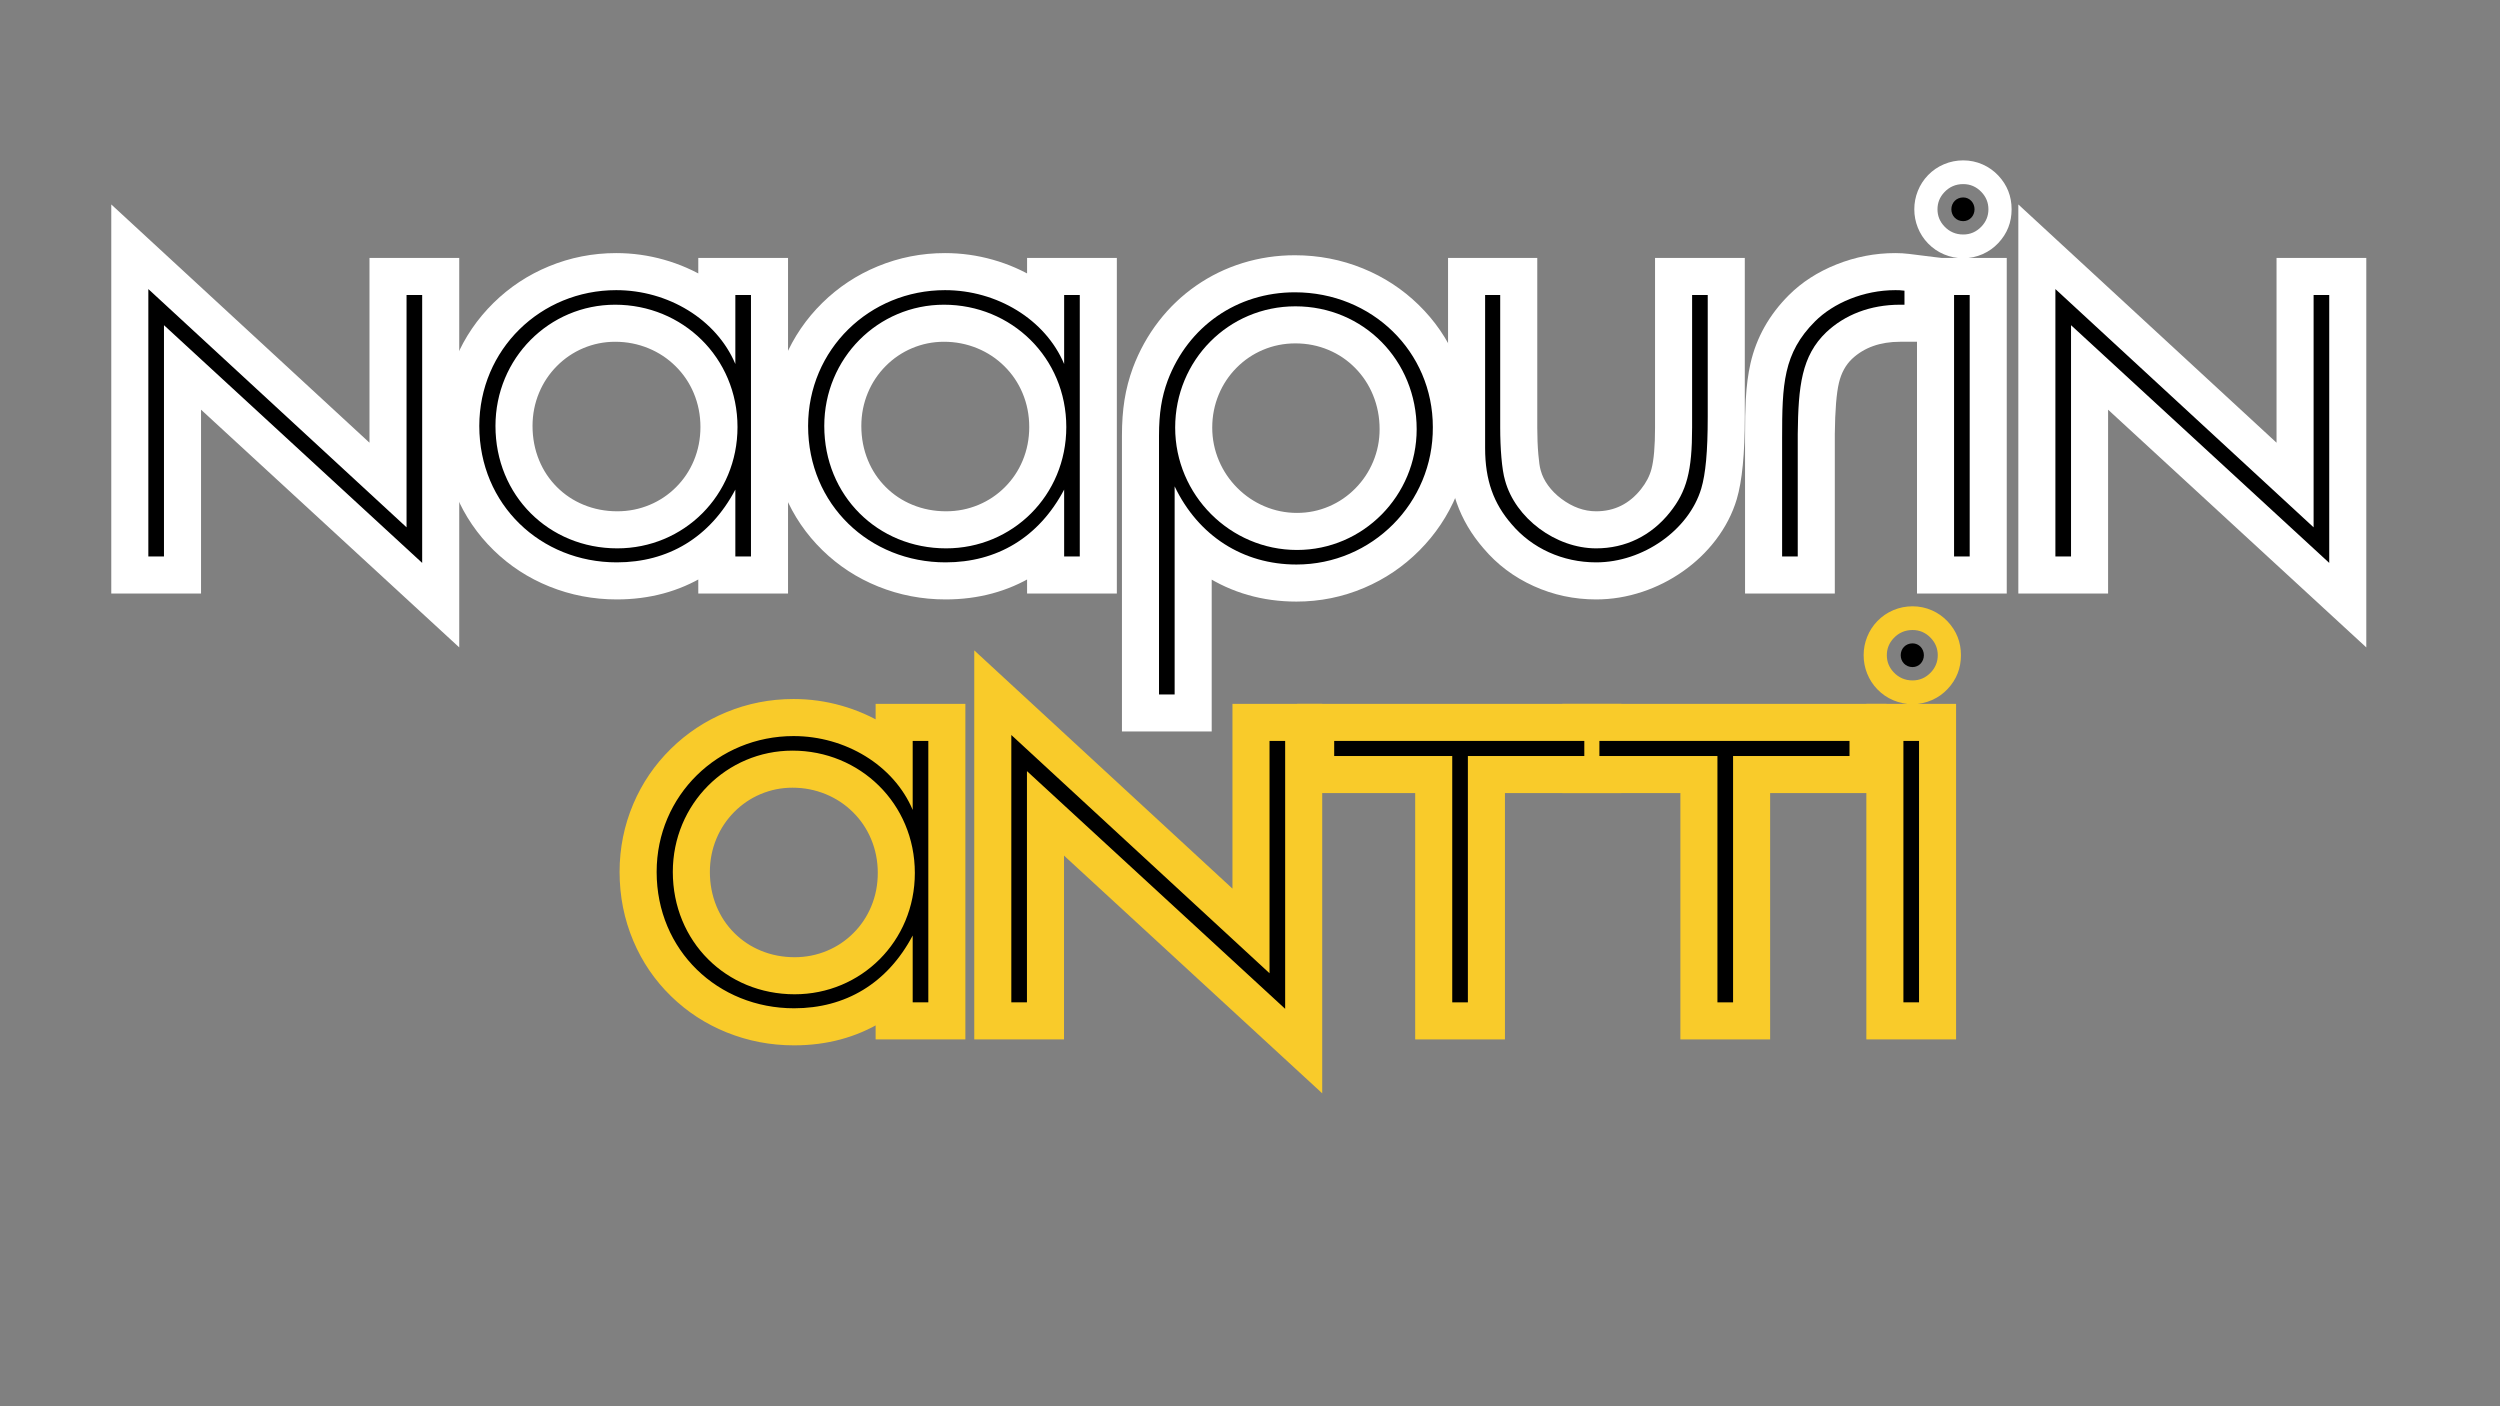 <svg xmlns="http://www.w3.org/2000/svg" xmlns:xlink="http://www.w3.org/1999/xlink" width="1920" zoomAndPan="magnify" viewBox="0 0 1440 810" height="1080" preserveAspectRatio="xMidYMid meet" version="1.0"><rect x="0" y="0" width="1440" height="810" fill="#808080" stroke="none"/><defs><g/><clipPath id="633c2e364b"><rect x="0" width="1330" y="0" height="419"/></clipPath><clipPath id="c07bfbf891"><rect x="0" width="798" y="0" height="404"/></clipPath></defs><g transform="matrix(1, 0, 0, 1, 56, 5)"><g clip-path="url(#633c2e364b)"><g fill="#ffffff" fill-opacity="1"><g transform="translate(2.432, 315.509)"><g><path d="M 48.359 -154.004 L 48.359 0 L 27.012 0 L 27.012 -21.348 L 36.016 -21.348 L 36.016 0 L 14.668 0 L 14.668 -181.871 L 199.199 -11.98 L 184.742 3.727 L 163.395 3.727 L 163.395 -150.586 L 184.742 -150.586 L 184.742 -129.238 L 175.738 -129.238 L 175.738 -150.586 L 197.082 -150.586 L 197.082 31.977 L 12.535 -138.312 L 27.012 -154.004 Z M 5.664 -202.746 L 190.211 -32.453 L 175.738 -16.766 L 154.391 -16.766 L 154.391 -171.934 L 206.086 -171.934 L 206.086 52.395 L 21.559 -117.496 L 36.016 -133.199 L 57.363 -133.199 L 57.363 21.348 L 5.664 21.348 Z M 5.664 -202.746 "/></g></g></g><g fill="#ffffff" fill-opacity="1"><g transform="translate(207.967, 315.509)"><g><path d="M 180.938 -150.586 L 180.938 -110.844 L 139.922 -102.551 C 136.301 -111.137 130.062 -118.152 121.211 -123.586 C 112.043 -129.219 101.961 -132.035 90.973 -132.035 C 83.09 -132.035 75.582 -130.562 68.453 -127.621 C 61.57 -124.781 55.488 -120.766 50.211 -115.574 C 44.93 -110.379 40.848 -104.391 37.965 -97.609 C 34.957 -90.543 33.457 -83.051 33.457 -75.137 C 33.457 -66.906 34.969 -59.207 37.992 -52.035 C 40.859 -45.242 44.922 -39.277 50.188 -34.141 C 55.43 -29.027 61.512 -25.07 68.43 -22.281 C 75.617 -19.383 83.234 -17.93 91.285 -17.93 C 113.488 -17.93 129.965 -28.109 140.715 -48.469 L 180.938 -38.5 L 180.938 0 L 159.59 0 L 159.59 -21.348 L 168.594 -21.348 L 168.594 0 L 147.25 0 L 147.25 -150.586 L 168.594 -150.586 L 168.594 -129.238 L 159.59 -129.238 L 159.59 -150.586 Z M 138.242 -171.934 L 189.941 -171.934 L 189.941 21.348 L 138.242 21.348 L 138.242 -38.5 L 159.59 -38.5 L 178.469 -28.531 C 169.391 -11.344 157.27 1.855 142.109 11.066 C 127.074 20.195 110.133 24.762 91.285 24.762 C 77.707 24.762 64.766 22.277 52.457 17.312 C 40.328 12.418 29.637 5.453 20.371 -3.582 C 10.992 -12.73 3.754 -23.352 -1.344 -35.445 C -6.605 -47.918 -9.238 -61.152 -9.238 -75.137 C -9.238 -88.852 -6.602 -101.91 -1.328 -114.316 C 3.766 -126.293 10.965 -136.855 20.27 -146.012 C 29.512 -155.102 40.145 -162.129 52.172 -167.09 C 64.516 -172.184 77.449 -174.727 90.973 -174.727 C 100.336 -174.727 109.527 -173.453 118.551 -170.898 C 127.453 -168.383 135.789 -164.738 143.555 -159.969 C 151.48 -155.102 158.441 -149.289 164.438 -142.535 C 170.73 -135.453 175.672 -127.652 179.262 -119.141 L 159.59 -110.844 L 138.242 -110.844 Z M 90.352 -166.344 C 102.742 -166.344 114.586 -164.012 125.883 -159.352 C 136.926 -154.793 146.68 -148.332 155.148 -139.965 C 163.688 -131.527 170.289 -121.781 174.949 -110.715 C 179.77 -99.277 182.18 -87.211 182.18 -74.516 C 182.18 -61.992 179.812 -50.066 175.082 -38.738 C 170.5 -27.77 164.016 -18.094 155.629 -9.707 C 147.277 -1.355 137.66 5.102 126.77 9.66 C 115.586 14.348 103.859 16.691 91.594 16.691 C 79.062 16.691 67.148 14.359 55.848 9.695 C 44.785 5.129 35.047 -1.363 26.629 -9.785 C 18.191 -18.219 11.684 -27.988 7.105 -39.094 C 2.422 -50.461 0.078 -62.477 0.078 -75.137 C 0.078 -87.586 2.441 -99.469 7.172 -110.789 C 11.738 -121.723 18.195 -131.391 26.543 -139.785 C 34.867 -148.164 44.441 -154.645 55.27 -159.238 C 66.445 -163.977 78.137 -166.344 90.352 -166.344 Z M 90.352 -123.652 C 83.922 -123.652 77.785 -122.41 71.934 -119.93 C 66.25 -117.52 61.215 -114.105 56.824 -109.691 C 52.406 -105.246 48.984 -100.125 46.562 -94.328 C 44.035 -88.277 42.77 -81.879 42.77 -75.137 C 42.77 -68.113 44.039 -61.523 46.578 -55.363 C 48.988 -49.52 52.402 -44.387 56.816 -39.973 C 61.219 -35.57 66.328 -32.168 72.141 -29.77 C 78.219 -27.258 84.707 -26.004 91.594 -26.004 C 98.141 -26.004 104.367 -27.242 110.277 -29.719 C 115.996 -32.113 121.051 -35.504 125.441 -39.895 C 129.855 -44.309 133.27 -49.41 135.688 -55.195 C 138.219 -61.258 139.484 -67.699 139.484 -74.516 C 139.484 -81.461 138.191 -88 135.605 -94.137 C 133.145 -99.984 129.656 -105.133 125.145 -109.59 C 120.652 -114.027 115.469 -117.461 109.594 -119.887 C 103.512 -122.395 97.098 -123.652 90.352 -123.652 Z M 90.352 -123.652 "/></g></g></g><g fill="#ffffff" fill-opacity="1"><g transform="translate(397.358, 315.509)"><g><path d="M 180.938 -150.586 L 180.938 -110.844 L 139.922 -102.551 C 136.301 -111.137 130.062 -118.152 121.211 -123.586 C 112.043 -129.219 101.961 -132.035 90.973 -132.035 C 83.09 -132.035 75.582 -130.562 68.453 -127.621 C 61.57 -124.781 55.488 -120.766 50.211 -115.574 C 44.93 -110.379 40.848 -104.391 37.965 -97.609 C 34.957 -90.543 33.457 -83.051 33.457 -75.137 C 33.457 -66.906 34.969 -59.207 37.992 -52.035 C 40.859 -45.242 44.922 -39.277 50.188 -34.141 C 55.43 -29.027 61.512 -25.07 68.43 -22.281 C 75.617 -19.383 83.234 -17.93 91.285 -17.93 C 113.488 -17.93 129.965 -28.109 140.715 -48.469 L 180.938 -38.5 L 180.938 0 L 159.59 0 L 159.59 -21.348 L 168.594 -21.348 L 168.594 0 L 147.25 0 L 147.25 -150.586 L 168.594 -150.586 L 168.594 -129.238 L 159.59 -129.238 L 159.59 -150.586 Z M 138.242 -171.934 L 189.941 -171.934 L 189.941 21.348 L 138.242 21.348 L 138.242 -38.5 L 159.59 -38.5 L 178.469 -28.531 C 169.391 -11.344 157.27 1.855 142.109 11.066 C 127.074 20.195 110.133 24.762 91.285 24.762 C 77.707 24.762 64.766 22.277 52.457 17.312 C 40.328 12.418 29.637 5.453 20.371 -3.582 C 10.992 -12.73 3.754 -23.352 -1.344 -35.445 C -6.605 -47.918 -9.238 -61.152 -9.238 -75.137 C -9.238 -88.852 -6.602 -101.91 -1.328 -114.316 C 3.766 -126.293 10.965 -136.855 20.27 -146.012 C 29.512 -155.102 40.145 -162.129 52.172 -167.09 C 64.516 -172.184 77.449 -174.727 90.973 -174.727 C 100.336 -174.727 109.527 -173.453 118.551 -170.898 C 127.453 -168.383 135.789 -164.738 143.555 -159.969 C 151.48 -155.102 158.441 -149.289 164.438 -142.535 C 170.73 -135.453 175.672 -127.652 179.262 -119.141 L 159.59 -110.844 L 138.242 -110.844 Z M 90.352 -166.344 C 102.742 -166.344 114.586 -164.012 125.883 -159.352 C 136.926 -154.793 146.68 -148.332 155.148 -139.965 C 163.688 -131.527 170.289 -121.781 174.949 -110.715 C 179.77 -99.277 182.18 -87.211 182.18 -74.516 C 182.18 -61.992 179.812 -50.066 175.082 -38.738 C 170.5 -27.77 164.016 -18.094 155.629 -9.707 C 147.277 -1.355 137.66 5.102 126.77 9.66 C 115.586 14.348 103.859 16.691 91.594 16.691 C 79.062 16.691 67.148 14.359 55.848 9.695 C 44.785 5.129 35.047 -1.363 26.629 -9.785 C 18.191 -18.219 11.684 -27.988 7.105 -39.094 C 2.422 -50.461 0.078 -62.477 0.078 -75.137 C 0.078 -87.586 2.441 -99.469 7.172 -110.789 C 11.738 -121.723 18.195 -131.391 26.543 -139.785 C 34.867 -148.164 44.441 -154.645 55.27 -159.238 C 66.445 -163.977 78.137 -166.344 90.352 -166.344 Z M 90.352 -123.652 C 83.922 -123.652 77.785 -122.41 71.934 -119.93 C 66.25 -117.52 61.215 -114.105 56.824 -109.691 C 52.406 -105.246 48.984 -100.125 46.562 -94.328 C 44.035 -88.277 42.77 -81.879 42.77 -75.137 C 42.77 -68.113 44.039 -61.523 46.578 -55.363 C 48.988 -49.52 52.402 -44.387 56.816 -39.973 C 61.219 -35.57 66.328 -32.168 72.141 -29.77 C 78.219 -27.258 84.707 -26.004 91.594 -26.004 C 98.141 -26.004 104.367 -27.242 110.277 -29.719 C 115.996 -32.113 121.051 -35.504 125.441 -39.895 C 129.855 -44.309 133.27 -49.41 135.688 -55.195 C 138.219 -61.258 139.484 -67.699 139.484 -74.516 C 139.484 -81.461 138.191 -88 135.605 -94.137 C 133.145 -99.984 129.656 -105.133 125.145 -109.59 C 120.652 -114.027 115.469 -117.461 109.594 -119.887 C 103.512 -122.395 97.098 -123.652 90.352 -123.652 Z M 90.352 -123.652 "/></g></g></g><g fill="#ffffff" fill-opacity="1"><g transform="translate(586.748, 315.509)"><g><path d="M 24.84 58.137 L 33.844 58.137 L 33.844 79.484 L 12.496 79.484 L 12.496 -40.363 L 53.102 -49.574 C 58.176 -38.961 65.156 -30.809 74.043 -25.113 C 82.809 -19.496 92.797 -16.691 104.012 -16.691 C 111.797 -16.691 119.234 -18.195 126.328 -21.207 C 133.195 -24.121 139.277 -28.242 144.57 -33.566 C 149.871 -38.895 153.961 -45.008 156.836 -51.898 C 159.816 -59.035 161.277 -66.523 161.219 -74.367 C 161.219 -82.234 159.734 -89.645 156.762 -96.59 C 153.898 -103.293 149.832 -109.211 144.566 -114.348 C 139.27 -119.52 133.141 -123.52 126.184 -126.352 C 118.914 -129.312 111.211 -130.793 103.082 -130.793 C 90.914 -130.793 80.082 -127.496 70.582 -120.902 C 61.051 -114.285 54.121 -105.219 49.785 -93.703 C 48.574 -90.398 47.688 -86.973 47.125 -83.426 C 46.5 -79.496 46.188 -74.871 46.188 -69.551 L 46.188 79.484 L 24.84 79.484 Z M 3.492 100.832 L 3.492 -69.551 C 3.492 -77.121 3.98 -83.984 4.961 -90.137 C 5.957 -96.41 7.582 -102.613 9.828 -108.734 C 13.504 -118.504 18.453 -127.414 24.672 -135.461 C 30.84 -143.438 38.027 -150.277 46.238 -155.977 C 54.445 -161.672 63.355 -166.008 72.961 -168.984 C 82.656 -171.984 92.695 -173.484 103.082 -173.484 C 116.785 -173.484 129.852 -170.957 142.281 -165.895 C 154.398 -160.961 165.098 -153.969 174.383 -144.91 C 183.711 -135.809 190.922 -125.297 196.02 -113.375 C 201.281 -101.066 203.914 -88.164 203.914 -74.668 C 204.012 -61.023 201.453 -47.949 196.238 -35.457 C 191.211 -23.414 184.078 -12.746 174.844 -3.461 C 165.621 5.812 155.008 12.996 143.012 18.094 C 130.59 23.367 117.59 26.004 104.012 26.004 C 84.461 26.004 66.793 20.945 51.008 10.832 C 35.297 0.766 23.156 -13.23 14.586 -31.152 L 33.844 -40.363 L 55.191 -40.363 L 55.191 100.832 Z M 104.324 17.621 C 91.961 17.621 80.102 15.199 68.742 10.355 C 57.812 5.691 48.125 -0.871 39.684 -9.34 C 31.238 -17.812 24.695 -27.527 20.047 -38.492 C 15.219 -49.887 12.809 -61.789 12.809 -74.207 C 12.809 -86.586 15.156 -98.418 19.852 -109.699 C 24.402 -120.637 30.844 -130.309 39.172 -138.715 C 47.512 -147.137 57.121 -153.652 68 -158.262 C 79.242 -163.031 91.043 -165.414 103.395 -165.414 C 115.887 -165.414 127.793 -163.031 139.102 -158.266 C 150.094 -153.633 159.789 -147.07 168.18 -138.574 C 176.559 -130.098 183.023 -120.309 187.582 -109.219 C 192.262 -97.836 194.598 -85.855 194.598 -73.273 C 194.598 -61.031 192.246 -49.293 187.543 -38.055 C 182.996 -27.191 176.582 -17.566 168.297 -9.18 C 159.98 -0.758 150.418 5.77 139.613 10.398 C 128.379 15.215 116.617 17.621 104.324 17.621 Z M 104.324 -25.074 C 110.773 -25.074 116.93 -26.328 122.797 -28.844 C 128.48 -31.277 133.52 -34.723 137.922 -39.18 C 142.332 -43.645 145.742 -48.762 148.16 -54.539 C 150.656 -60.504 151.906 -66.746 151.906 -73.273 C 151.906 -80.234 150.637 -86.805 148.094 -92.988 C 145.668 -98.891 142.238 -104.086 137.805 -108.574 C 133.395 -113.039 128.301 -116.488 122.523 -118.922 C 116.516 -121.453 110.137 -122.719 103.395 -122.719 C 96.824 -122.719 90.582 -121.465 84.664 -118.957 C 78.949 -116.531 73.895 -113.102 69.5 -108.668 C 65.09 -104.215 61.68 -99.094 59.266 -93.293 C 56.754 -87.262 55.5 -80.898 55.5 -74.207 C 55.5 -67.57 56.785 -61.219 59.359 -55.148 C 61.852 -49.266 65.371 -44.047 69.918 -39.484 C 74.457 -34.93 79.648 -31.41 85.492 -28.918 C 91.5 -26.355 97.777 -25.074 104.324 -25.074 Z M 104.324 -25.074 "/></g></g></g><g fill="#ffffff" fill-opacity="1"><g transform="translate(774.586, 315.509)"><g><path d="M 46.188 -150.586 L 46.188 -62.406 C 46.188 -55.652 47.035 -49.871 48.73 -45.066 C 50.27 -40.711 52.75 -36.566 56.172 -32.625 C 60.137 -27.93 64.895 -24.324 70.445 -21.809 C 76.148 -19.223 82.27 -17.93 88.801 -17.93 C 93.141 -17.93 97.516 -18.664 101.926 -20.129 C 106.316 -21.586 110.422 -23.66 114.242 -26.348 C 117.977 -28.977 121.133 -31.973 123.703 -35.344 C 126.148 -38.547 127.879 -41.844 128.891 -45.23 C 130.781 -51.605 131.723 -63.332 131.723 -80.418 L 131.723 -150.586 L 153.07 -150.586 L 153.07 -129.238 L 144.066 -129.238 L 144.066 -150.586 L 165.414 -150.586 L 165.414 -74.207 C 165.414 -59.848 164.262 -48.281 161.957 -39.516 C 159.379 -29.715 154.742 -20.602 148.047 -12.176 C 140.625 -2.848 131.816 4.301 121.617 9.262 C 111.438 14.215 100.5 16.691 88.801 16.691 C 80.629 16.691 72.516 15.262 64.465 12.402 C 56.891 9.715 49.828 5.93 43.281 1.043 C 36.699 -3.867 31.078 -9.555 26.422 -16.02 C 21.418 -22.961 17.852 -30.352 15.727 -38.188 L 36.328 -43.777 L 15.879 -37.645 C 13.418 -45.855 12.188 -58.043 12.188 -74.207 L 12.188 -150.586 L 33.531 -150.586 L 33.531 -129.238 L 24.84 -129.238 L 24.84 -150.586 Z M 3.492 -171.934 L 54.879 -171.934 L 54.879 -74.207 C 54.879 -68.641 55.086 -63.488 55.5 -58.746 C 55.871 -54.445 56.297 -51.5 56.773 -49.914 L 56.855 -49.645 L 56.93 -49.371 C 57.703 -46.523 59.078 -43.727 61.059 -40.977 C 63.156 -38.066 65.738 -35.469 68.805 -33.18 C 75.219 -28.395 81.883 -26.004 88.801 -26.004 C 99.262 -26.004 107.871 -30.25 114.625 -38.742 C 117.598 -42.48 119.609 -46.355 120.664 -50.371 C 122.035 -55.578 122.719 -63.523 122.719 -74.207 L 122.719 -171.934 L 174.418 -171.934 L 174.418 -80.418 C 174.418 -59.207 172.879 -43.402 169.801 -33.012 C 167.297 -24.637 163.242 -16.777 157.637 -9.434 C 152.406 -2.582 146.129 3.422 138.809 8.57 C 131.559 13.672 123.75 17.609 115.379 20.391 C 106.602 23.305 97.742 24.762 88.801 24.762 C 76.117 24.762 64.125 22.199 52.82 17.074 C 41.418 11.906 31.789 4.672 23.934 -4.633 C 16.969 -12.656 11.816 -21.395 8.477 -30.848 C 5.152 -40.25 3.492 -50.773 3.492 -62.406 Z M 3.492 -171.934 "/></g></g></g><g fill="#ffffff" fill-opacity="1"><g transform="translate(945.658, 315.509)"><g><path d="M 24.84 -21.348 L 33.844 -21.348 L 33.844 0 L 12.496 0 L 12.496 -70.48 C 12.59 -78.836 12.84 -85.684 13.254 -91.027 C 13.805 -98.184 14.746 -104.531 16.078 -110.059 C 19.398 -123.84 25.887 -135.352 35.543 -144.59 C 43.062 -151.668 51.688 -157.059 61.414 -160.758 C 71.207 -164.484 81.68 -166.344 92.836 -166.344 L 95.32 -166.344 L 95.32 -144.996 L 73.973 -144.996 L 73.973 -153.07 L 95.32 -153.07 L 92.672 -131.887 C 91.895 -131.984 91.02 -132.035 90.043 -132.035 C 83.828 -132.035 77.793 -130.863 71.926 -128.516 C 66.574 -126.375 62.223 -123.629 58.875 -120.277 C 55.82 -117.227 53.449 -114.176 51.758 -111.129 C 50.227 -108.367 49.055 -105.219 48.246 -101.691 C 47.41 -98.031 46.84 -93.43 46.539 -87.891 C 46.305 -83.57 46.188 -76.941 46.188 -67.996 L 46.188 0 L 24.84 0 Z M 3.492 21.348 L 3.492 -67.996 C 3.492 -77.715 3.629 -85.117 3.906 -90.203 C 4.34 -98.18 5.25 -105.188 6.633 -111.227 C 10.035 -126.09 17.387 -139.172 28.684 -150.469 C 36.168 -157.949 45.297 -163.844 56.07 -168.156 C 67.023 -172.539 78.348 -174.727 90.043 -174.727 C 92.789 -174.727 95.434 -174.57 97.969 -174.254 L 116.668 -171.914 L 116.668 -123.652 L 92.836 -123.652 C 81.34 -123.652 72.078 -120.348 65.055 -113.738 C 61.438 -110.277 58.945 -105.719 57.586 -100.062 C 56.145 -94.078 55.344 -84.215 55.191 -70.48 L 55.191 21.348 Z M 3.492 21.348 "/></g></g></g><g fill="#ffffff" fill-opacity="1"><g transform="translate(1039.732, 315.509)"><g><path d="M 51.152 -150.586 L 51.152 0 L 29.809 0 L 29.809 -21.348 L 38.812 -21.348 L 38.812 0 L 17.465 0 L 17.465 -150.586 L 38.812 -150.586 L 38.812 -129.238 L 29.809 -129.238 L 29.809 -150.586 Z M 8.461 -171.934 L 60.156 -171.934 L 60.156 21.348 L 8.461 21.348 Z M 49.602 -199.953 C 49.602 -203.816 48.23 -207.164 45.488 -209.996 C 42.598 -212.98 39.129 -214.469 35.086 -214.469 C 30.762 -214.469 27.125 -212.895 24.168 -209.742 C 21.562 -206.961 20.258 -203.699 20.258 -199.953 C 20.258 -196.211 21.562 -192.949 24.168 -190.168 C 27.125 -187.016 30.762 -185.438 35.086 -185.438 C 39.129 -185.438 42.598 -186.93 45.488 -189.914 C 48.23 -192.746 49.602 -196.09 49.602 -199.953 Z M 6.906 -199.953 C 6.906 -203.613 7.582 -207.129 8.926 -210.5 C 10.297 -213.934 12.262 -216.977 14.824 -219.621 C 17.461 -222.344 20.531 -224.441 24.031 -225.914 C 27.539 -227.395 31.227 -228.133 35.086 -228.133 C 39.016 -228.133 42.77 -227.336 46.344 -225.75 C 49.758 -224.23 52.75 -222.105 55.316 -219.367 C 60.406 -213.938 62.953 -207.465 62.953 -199.953 C 62.953 -192.441 60.406 -185.973 55.316 -180.543 C 52.75 -177.805 49.758 -175.676 46.344 -174.16 C 42.77 -172.57 39.016 -171.777 35.086 -171.777 C 31.227 -171.777 27.539 -172.516 24.031 -173.992 C 20.531 -175.465 17.461 -177.566 14.824 -180.289 C 12.262 -182.934 10.297 -185.973 8.926 -189.406 C 7.582 -192.781 6.906 -196.297 6.906 -199.953 Z M 6.906 -199.953 "/></g></g></g><g fill="#ffffff" fill-opacity="1"><g transform="translate(1100.896, 315.509)"><g><path d="M 48.359 -154.004 L 48.359 0 L 27.012 0 L 27.012 -21.348 L 36.016 -21.348 L 36.016 0 L 14.668 0 L 14.668 -181.871 L 199.199 -11.98 L 184.742 3.727 L 163.395 3.727 L 163.395 -150.586 L 184.742 -150.586 L 184.742 -129.238 L 175.738 -129.238 L 175.738 -150.586 L 197.082 -150.586 L 197.082 31.977 L 12.535 -138.312 L 27.012 -154.004 Z M 5.664 -202.746 L 190.211 -32.453 L 175.738 -16.766 L 154.391 -16.766 L 154.391 -171.934 L 206.086 -171.934 L 206.086 52.395 L 21.559 -117.496 L 36.016 -133.199 L 57.363 -133.199 L 57.363 21.348 L 5.664 21.348 Z M 5.664 -202.746 "/></g></g></g><g fill="#ffffff" fill-opacity="1"><g transform="translate(1306.441, 315.509)"><g/></g></g><g fill="#000000" fill-opacity="1"><g transform="translate(2.432, 315.509)"><g><path d="M 27.012 -154.004 L 27.012 0 L 36.016 0 L 36.016 -133.199 L 184.742 3.727 L 184.742 -150.586 L 175.738 -150.586 L 175.738 -16.766 Z M 27.012 -154.004 "/></g></g></g><g fill="#000000" fill-opacity="1"><g transform="translate(207.967, 315.509)"><g><path d="M 159.59 -150.586 L 159.59 -110.844 C 148.723 -136.613 120.781 -153.383 90.973 -153.383 C 47.504 -153.383 12.109 -119.227 12.109 -75.137 C 12.109 -29.809 47.504 3.414 91.285 3.414 C 120.781 3.414 144.996 -10.867 159.59 -38.5 L 159.59 0 L 168.594 0 L 168.594 -150.586 Z M 90.352 -144.996 C 129.164 -144.996 160.832 -114.57 160.832 -74.516 C 160.832 -35.086 129.785 -4.656 91.594 -4.656 C 52.16 -4.656 21.422 -35.086 21.422 -75.137 C 21.422 -114.258 52.473 -144.996 90.352 -144.996 Z M 90.352 -144.996 "/></g></g></g><g fill="#000000" fill-opacity="1"><g transform="translate(397.358, 315.509)"><g><path d="M 159.59 -150.586 L 159.59 -110.844 C 148.723 -136.613 120.781 -153.383 90.973 -153.383 C 47.504 -153.383 12.109 -119.227 12.109 -75.137 C 12.109 -29.809 47.504 3.414 91.285 3.414 C 120.781 3.414 144.996 -10.867 159.59 -38.5 L 159.59 0 L 168.594 0 L 168.594 -150.586 Z M 90.352 -144.996 C 129.164 -144.996 160.832 -114.57 160.832 -74.516 C 160.832 -35.086 129.785 -4.656 91.594 -4.656 C 52.16 -4.656 21.422 -35.086 21.422 -75.137 C 21.422 -114.258 52.473 -144.996 90.352 -144.996 Z M 90.352 -144.996 "/></g></g></g><g fill="#000000" fill-opacity="1"><g transform="translate(586.748, 315.509)"><g><path d="M 24.84 79.484 L 33.844 79.484 L 33.844 -40.363 C 47.504 -11.797 73.273 4.656 104.012 4.656 C 147.48 4.656 182.879 -30.738 182.566 -74.516 C 182.566 -117.984 147.48 -152.141 103.082 -152.141 C 69.859 -152.141 41.605 -132.578 29.809 -101.219 C 26.391 -91.906 24.84 -82.59 24.84 -69.551 Z M 104.324 -3.727 C 65.824 -3.727 34.152 -35.395 34.152 -74.207 C 34.152 -113.02 64.891 -144.066 103.395 -144.066 C 142.516 -144.066 173.254 -113.02 173.254 -73.273 C 173.254 -35.086 142.516 -3.727 104.324 -3.727 Z M 104.324 -3.727 "/></g></g></g><g fill="#000000" fill-opacity="1"><g transform="translate(774.586, 315.509)"><g><path d="M 24.84 -150.586 L 24.84 -65.824 C 24.84 -64.582 24.84 -63.648 24.84 -62.406 C 24.84 -43.777 29.809 -30.43 40.055 -18.629 C 51.852 -4.656 69.551 3.414 88.801 3.414 C 115.812 3.414 142.203 -15.215 149.344 -39.121 C 151.828 -47.504 153.07 -60.234 153.07 -80.418 L 153.07 -150.586 L 144.066 -150.586 L 144.066 -74.207 C 144.066 -49.059 140.961 -37.57 131.336 -25.461 C 120.469 -11.797 105.566 -4.656 88.801 -4.656 C 65.512 -4.656 42.227 -22.043 36.328 -43.777 C 34.465 -49.988 33.531 -62.406 33.531 -74.207 L 33.531 -150.586 Z M 24.84 -150.586 "/></g></g></g><g fill="#000000" fill-opacity="1"><g transform="translate(945.658, 315.509)"><g><path d="M 24.84 0 L 33.844 0 L 33.844 -70.48 C 34.152 -98.113 36.016 -115.5 50.301 -129.164 C 60.855 -139.098 75.449 -144.996 92.836 -144.996 L 95.32 -144.996 L 95.32 -153.07 C 92.836 -153.383 91.906 -153.383 90.043 -153.383 C 71.723 -153.383 54.336 -145.93 43.777 -135.371 C 25.461 -117.055 24.84 -99.047 24.84 -67.996 Z M 24.84 0 "/></g></g></g><g fill="#000000" fill-opacity="1"><g transform="translate(1039.732, 315.509)"><g><path d="M 29.809 -150.586 L 29.809 0 L 38.812 0 L 38.812 -150.586 Z M 28.254 -199.953 C 28.254 -196.23 31.047 -193.125 35.086 -193.125 C 38.812 -193.125 41.605 -196.23 41.605 -199.953 C 41.605 -203.68 38.812 -206.785 35.086 -206.785 C 31.047 -206.785 28.254 -203.68 28.254 -199.953 Z M 28.254 -199.953 "/></g></g></g><g fill="#000000" fill-opacity="1"><g transform="translate(1100.896, 315.509)"><g><path d="M 27.012 -154.004 L 27.012 0 L 36.016 0 L 36.016 -133.199 L 184.742 3.727 L 184.742 -150.586 L 175.738 -150.586 L 175.738 -16.766 Z M 27.012 -154.004 "/></g></g></g><g fill="#000000" fill-opacity="1"><g transform="translate(1306.441, 315.509)"><g/></g></g></g></g><g transform="matrix(1, 0, 0, 1, 354, 262)"><g clip-path="url(#c07bfbf891)"><g fill="#f9cb2a" fill-opacity="1"><g transform="translate(12.118, 315.359)"><g><path d="M 180.938 -150.586 L 180.938 -110.844 L 139.922 -102.551 C 136.301 -111.137 130.062 -118.152 121.211 -123.586 C 112.043 -129.219 101.961 -132.035 90.973 -132.035 C 83.09 -132.035 75.582 -130.562 68.453 -127.621 C 61.57 -124.781 55.488 -120.766 50.211 -115.574 C 44.93 -110.379 40.848 -104.391 37.965 -97.609 C 34.957 -90.543 33.457 -83.051 33.457 -75.137 C 33.457 -66.906 34.969 -59.207 37.992 -52.035 C 40.859 -45.242 44.922 -39.277 50.188 -34.141 C 55.43 -29.027 61.512 -25.07 68.43 -22.281 C 75.617 -19.383 83.234 -17.93 91.285 -17.93 C 113.488 -17.93 129.965 -28.109 140.715 -48.469 L 180.938 -38.5 L 180.938 0 L 159.59 0 L 159.59 -21.348 L 168.594 -21.348 L 168.594 0 L 147.25 0 L 147.25 -150.586 L 168.594 -150.586 L 168.594 -129.238 L 159.59 -129.238 L 159.59 -150.586 Z M 138.242 -171.934 L 189.941 -171.934 L 189.941 21.348 L 138.242 21.348 L 138.242 -38.5 L 159.59 -38.5 L 178.469 -28.531 C 169.391 -11.344 157.27 1.855 142.109 11.066 C 127.074 20.195 110.133 24.762 91.285 24.762 C 77.707 24.762 64.766 22.277 52.457 17.312 C 40.328 12.418 29.637 5.453 20.371 -3.582 C 10.992 -12.73 3.754 -23.352 -1.344 -35.445 C -6.605 -47.918 -9.238 -61.152 -9.238 -75.137 C -9.238 -88.852 -6.602 -101.91 -1.328 -114.316 C 3.766 -126.293 10.965 -136.855 20.27 -146.012 C 29.512 -155.102 40.145 -162.129 52.172 -167.09 C 64.516 -172.184 77.449 -174.727 90.973 -174.727 C 100.336 -174.727 109.527 -173.453 118.551 -170.898 C 127.453 -168.383 135.789 -164.738 143.555 -159.969 C 151.48 -155.102 158.441 -149.289 164.438 -142.535 C 170.73 -135.453 175.672 -127.652 179.262 -119.141 L 159.59 -110.844 L 138.242 -110.844 Z M 90.352 -166.344 C 102.742 -166.344 114.586 -164.012 125.883 -159.352 C 136.926 -154.793 146.68 -148.332 155.148 -139.965 C 163.688 -131.527 170.289 -121.781 174.949 -110.715 C 179.77 -99.277 182.18 -87.211 182.18 -74.516 C 182.18 -61.992 179.812 -50.066 175.082 -38.738 C 170.5 -27.77 164.016 -18.094 155.629 -9.707 C 147.277 -1.355 137.66 5.102 126.77 9.66 C 115.586 14.348 103.859 16.691 91.594 16.691 C 79.062 16.691 67.148 14.359 55.848 9.695 C 44.785 5.129 35.047 -1.363 26.629 -9.785 C 18.191 -18.219 11.684 -27.988 7.105 -39.094 C 2.422 -50.461 0.078 -62.477 0.078 -75.137 C 0.078 -87.586 2.441 -99.469 7.172 -110.789 C 11.738 -121.723 18.195 -131.391 26.543 -139.785 C 34.867 -148.164 44.441 -154.645 55.27 -159.238 C 66.445 -163.977 78.137 -166.344 90.352 -166.344 Z M 90.352 -123.652 C 83.922 -123.652 77.785 -122.41 71.934 -119.93 C 66.25 -117.52 61.215 -114.105 56.824 -109.691 C 52.406 -105.246 48.984 -100.125 46.562 -94.328 C 44.035 -88.277 42.77 -81.879 42.77 -75.137 C 42.77 -68.113 44.039 -61.523 46.578 -55.363 C 48.988 -49.52 52.402 -44.387 56.816 -39.973 C 61.219 -35.57 66.328 -32.168 72.141 -29.77 C 78.219 -27.258 84.707 -26.004 91.594 -26.004 C 98.141 -26.004 104.367 -27.242 110.277 -29.719 C 115.996 -32.113 121.051 -35.504 125.441 -39.895 C 129.855 -44.309 133.27 -49.41 135.688 -55.195 C 138.219 -61.258 139.484 -67.699 139.484 -74.516 C 139.484 -81.461 138.191 -88 135.605 -94.137 C 133.145 -99.984 129.656 -105.133 125.145 -109.59 C 120.652 -114.027 115.469 -117.461 109.594 -119.887 C 103.512 -122.395 97.098 -123.652 90.352 -123.652 Z M 90.352 -123.652 "/></g></g></g><g fill="#f9cb2a" fill-opacity="1"><g transform="translate(201.509, 315.359)"><g><path d="M 48.359 -154.004 L 48.359 0 L 27.012 0 L 27.012 -21.348 L 36.016 -21.348 L 36.016 0 L 14.668 0 L 14.668 -181.871 L 199.199 -11.98 L 184.742 3.727 L 163.395 3.727 L 163.395 -150.586 L 184.742 -150.586 L 184.742 -129.238 L 175.738 -129.238 L 175.738 -150.586 L 197.082 -150.586 L 197.082 31.977 L 12.535 -138.312 L 27.012 -154.004 Z M 5.664 -202.746 L 190.211 -32.453 L 175.738 -16.766 L 154.391 -16.766 L 154.391 -171.934 L 206.086 -171.934 L 206.086 52.395 L 21.559 -117.496 L 36.016 -133.199 L 57.363 -133.199 L 57.363 21.348 L 5.664 21.348 Z M 5.664 -202.746 "/></g></g></g><g fill="#f9cb2a" fill-opacity="1"><g transform="translate(407.044, 315.359)"><g><path d="M 28.797 -150.586 L 28.797 -141.895 L 7.453 -141.895 L 7.453 -163.238 L 96.797 -163.238 L 96.797 0 L 75.449 0 L 75.449 -21.348 L 84.453 -21.348 L 84.453 0 L 63.105 0 L 63.105 -163.238 L 151.52 -163.238 L 151.52 -141.895 L 130.172 -141.895 L 130.172 -150.586 L 151.52 -150.586 L 151.52 -129.238 L 7.453 -129.238 L 7.453 -150.586 Z M -13.895 -171.934 L 172.867 -171.934 L 172.867 -120.547 L 84.453 -120.547 L 84.453 -141.895 L 105.801 -141.895 L 105.801 21.348 L 54.102 21.348 L 54.102 -141.895 L 75.449 -141.895 L 75.449 -120.547 L -13.895 -120.547 Z M -13.895 -171.934 "/></g></g></g><g fill="#f9cb2a" fill-opacity="1"><g transform="translate(559.798, 315.359)"><g><path d="M 28.797 -150.586 L 28.797 -141.895 L 7.453 -141.895 L 7.453 -163.238 L 96.797 -163.238 L 96.797 0 L 75.449 0 L 75.449 -21.348 L 84.453 -21.348 L 84.453 0 L 63.105 0 L 63.105 -163.238 L 151.52 -163.238 L 151.52 -141.895 L 130.172 -141.895 L 130.172 -150.586 L 151.52 -150.586 L 151.52 -129.238 L 7.453 -129.238 L 7.453 -150.586 Z M -13.895 -171.934 L 172.867 -171.934 L 172.867 -120.547 L 84.453 -120.547 L 84.453 -141.895 L 105.801 -141.895 L 105.801 21.348 L 54.102 21.348 L 54.102 -141.895 L 75.449 -141.895 L 75.449 -120.547 L -13.895 -120.547 Z M -13.895 -171.934 "/></g></g></g><g fill="#f9cb2a" fill-opacity="1"><g transform="translate(712.552, 315.359)"><g><path d="M 51.152 -150.586 L 51.152 0 L 29.809 0 L 29.809 -21.348 L 38.812 -21.348 L 38.812 0 L 17.465 0 L 17.465 -150.586 L 38.812 -150.586 L 38.812 -129.238 L 29.809 -129.238 L 29.809 -150.586 Z M 8.461 -171.934 L 60.156 -171.934 L 60.156 21.348 L 8.461 21.348 Z M 49.602 -199.953 C 49.602 -203.816 48.23 -207.164 45.488 -209.996 C 42.598 -212.98 39.129 -214.469 35.086 -214.469 C 30.762 -214.469 27.125 -212.895 24.168 -209.742 C 21.562 -206.961 20.258 -203.699 20.258 -199.953 C 20.258 -196.211 21.562 -192.949 24.168 -190.168 C 27.125 -187.016 30.762 -185.438 35.086 -185.438 C 39.129 -185.438 42.598 -186.93 45.488 -189.914 C 48.23 -192.746 49.602 -196.09 49.602 -199.953 Z M 6.906 -199.953 C 6.906 -203.613 7.582 -207.129 8.926 -210.5 C 10.297 -213.934 12.262 -216.977 14.824 -219.621 C 17.461 -222.344 20.531 -224.441 24.031 -225.914 C 27.539 -227.395 31.227 -228.133 35.086 -228.133 C 39.016 -228.133 42.77 -227.336 46.344 -225.75 C 49.758 -224.23 52.75 -222.105 55.316 -219.367 C 60.406 -213.938 62.953 -207.465 62.953 -199.953 C 62.953 -192.441 60.406 -185.973 55.316 -180.543 C 52.75 -177.805 49.758 -175.676 46.344 -174.16 C 42.77 -172.57 39.016 -171.777 35.086 -171.777 C 31.227 -171.777 27.539 -172.516 24.031 -173.992 C 20.531 -175.465 17.461 -177.566 14.824 -180.289 C 12.262 -182.934 10.297 -185.973 8.926 -189.406 C 7.582 -192.781 6.906 -196.297 6.906 -199.953 Z M 6.906 -199.953 "/></g></g></g><g fill="#f9cb2a" fill-opacity="1"><g transform="translate(773.728, 315.359)"><g/></g></g><g fill="#000000" fill-opacity="1"><g transform="translate(12.118, 315.359)"><g><path d="M 159.59 -150.586 L 159.59 -110.844 C 148.723 -136.613 120.781 -153.383 90.973 -153.383 C 47.504 -153.383 12.109 -119.227 12.109 -75.137 C 12.109 -29.809 47.504 3.414 91.285 3.414 C 120.781 3.414 144.996 -10.867 159.59 -38.5 L 159.59 0 L 168.594 0 L 168.594 -150.586 Z M 90.352 -144.996 C 129.164 -144.996 160.832 -114.57 160.832 -74.516 C 160.832 -35.086 129.785 -4.656 91.594 -4.656 C 52.16 -4.656 21.422 -35.086 21.422 -75.137 C 21.422 -114.258 52.473 -144.996 90.352 -144.996 Z M 90.352 -144.996 "/></g></g></g><g fill="#000000" fill-opacity="1"><g transform="translate(201.509, 315.359)"><g><path d="M 27.012 -154.004 L 27.012 0 L 36.016 0 L 36.016 -133.199 L 184.742 3.727 L 184.742 -150.586 L 175.738 -150.586 L 175.738 -16.766 Z M 27.012 -154.004 "/></g></g></g><g fill="#000000" fill-opacity="1"><g transform="translate(407.044, 315.359)"><g><path d="M 7.453 -150.586 L 7.453 -141.895 L 75.449 -141.895 L 75.449 0 L 84.453 0 L 84.453 -141.895 L 151.52 -141.895 L 151.52 -150.586 Z M 7.453 -150.586 "/></g></g></g><g fill="#000000" fill-opacity="1"><g transform="translate(559.798, 315.359)"><g><path d="M 7.453 -150.586 L 7.453 -141.895 L 75.449 -141.895 L 75.449 0 L 84.453 0 L 84.453 -141.895 L 151.52 -141.895 L 151.52 -150.586 Z M 7.453 -150.586 "/></g></g></g><g fill="#000000" fill-opacity="1"><g transform="translate(712.552, 315.359)"><g><path d="M 29.809 -150.586 L 29.809 0 L 38.812 0 L 38.812 -150.586 Z M 28.254 -199.953 C 28.254 -196.23 31.047 -193.125 35.086 -193.125 C 38.812 -193.125 41.605 -196.23 41.605 -199.953 C 41.605 -203.68 38.812 -206.785 35.086 -206.785 C 31.047 -206.785 28.254 -203.68 28.254 -199.953 Z M 28.254 -199.953 "/></g></g></g><g fill="#000000" fill-opacity="1"><g transform="translate(773.728, 315.359)"><g/></g></g></g></g></svg>